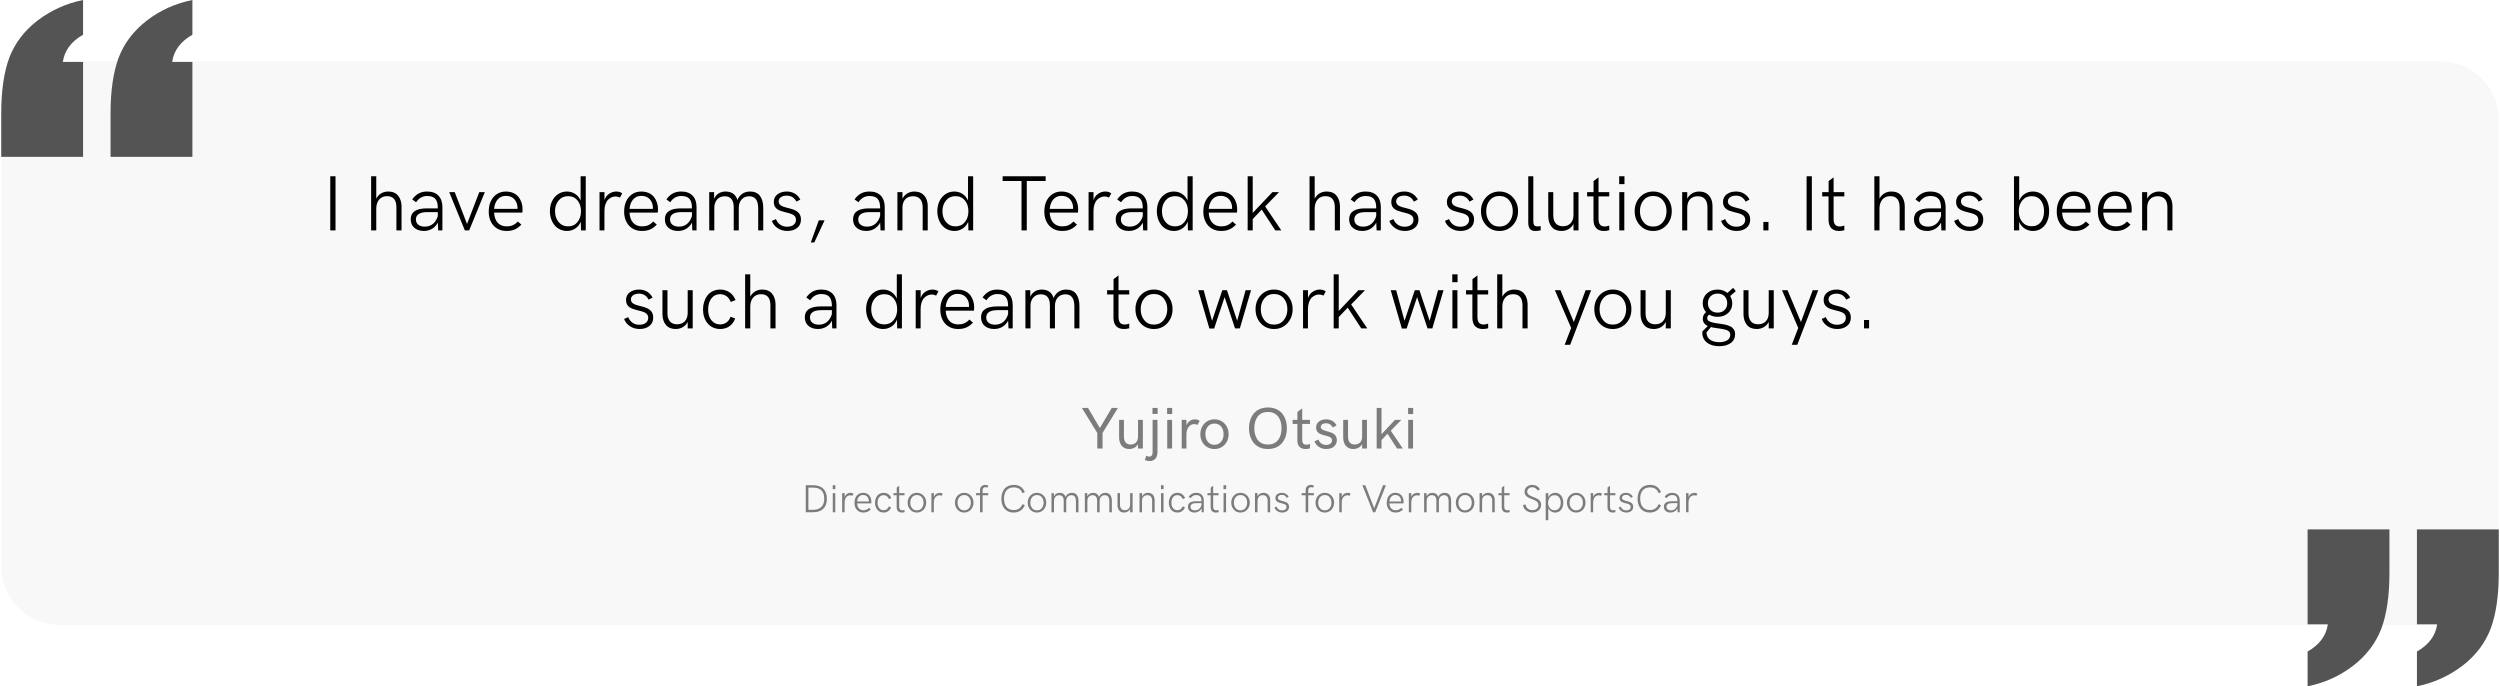 <svg xmlns="http://www.w3.org/2000/svg" fill="none" viewBox="0 0 1020 280" height="280" width="1020">
<path fill-opacity="0.25" fill="#E6E6E7" d="M1019.5 64L0.5 64L0.5 49C0.5 35.745 11.245 25 24.5 25L995.5 25C1008.75 25 1019.5 35.745 1019.5 49L1019.5 64Z"></path>
<path fill="#545454" d="M45.107 64V46.29C45.107 37.008 46.216 29.394 48.434 23.45C50.734 17.506 54.595 12.458 60.017 8.305C65.438 4.153 71.6 1.384 78.5 0V14.168C73.653 16.936 70.901 20.641 70.244 25.282L78.5 25.282L78.5 64H45.107ZM0.5 64L0.5 46.29C0.5 37.008 1.609 29.394 3.827 23.45C6.127 17.506 9.988 12.458 15.41 8.305C20.914 4.153 27.075 1.384 33.893 0V14.168C29.047 16.936 26.295 20.641 25.637 25.282H33.893L33.893 64L0.5 64Z"></path>
<rect fill-opacity="0.25" fill="#E6E6E7" transform="translate(0.5 64)" height="152" width="1019"></rect>
<path fill="black" d="M136.891 94H134.75V71.922H136.891V94ZM153.516 94H151.422V71.922H153.516V81.047C154.5 79.172 156.266 78.141 158.375 78.141C160.125 78.141 161.469 78.688 162.391 79.797C163.312 80.906 163.797 82.344 163.828 84.109V94H161.734V84.594C161.734 81.547 160.453 80.031 157.906 80.031C156.547 80.031 155.469 80.5 154.688 81.422C153.906 82.344 153.516 83.578 153.516 85.094V94ZM174.281 78.141C176.266 78.141 177.797 78.703 178.875 79.812C179.953 80.938 180.5 82.484 180.5 84.469V94H178.781L178.641 90.828C177.5 93.031 175.359 94.234 172.969 94.234C171.359 94.234 170.047 93.812 169.062 92.953C168.078 92.109 167.578 90.953 167.578 89.469C167.578 86.5 169.766 85.016 174.125 85.016H178.625V84.828C178.625 81.469 177.375 79.969 174.297 79.969C172.406 79.969 170.906 80.812 169.766 82.516L168.188 81.359C169.75 79.188 171.594 78.141 174.281 78.141ZM173.359 92.469C176 92.469 177.875 90.781 178.625 88.141V86.547H174.234C171.219 86.547 169.688 87.609 169.688 89.531C169.688 91.344 171.047 92.469 173.359 92.469ZM191.422 94H189.656L183.281 78.391H185.531L190.547 91.375L195.547 78.391H197.812L191.422 94ZM206.688 94.234C202.078 94.266 199.328 90.734 199.406 86.266C199.406 83.281 200.438 80.766 202.609 79.266C203.688 78.516 204.969 78.141 206.438 78.141C209.469 78.172 211.359 79.609 212.281 81.484C212.953 82.781 213.203 84.047 213.203 85.359C213.203 86.016 213.172 86.484 213.094 86.75H201.594C201.766 90.266 203.594 92.359 206.703 92.359C208.594 92.359 209.891 91.828 211.281 90.375L212.719 91.641C210.969 93.469 209.203 94.234 206.688 94.234ZM201.594 85.219H211.141C211.156 84.828 211.156 84.5 211.109 84.234C211 83.125 210.594 82.125 209.859 81.281C209.125 80.438 207.906 79.906 206.422 79.906C205.031 79.906 203.922 80.391 203.078 81.359C202.219 82.328 201.734 83.609 201.594 85.219ZM231.328 94.234C229.266 94.234 227.438 93.328 226.25 91.875C225.062 90.422 224.359 88.375 224.359 86.172C224.359 83.234 225.516 80.688 227.656 79.234C228.719 78.5 229.938 78.141 231.297 78.141C232.531 78.141 233.641 78.469 234.656 79.125C235.672 79.781 236.406 80.688 236.891 81.828V71.922H238.984V94H237.047L236.969 90.453C236.484 91.625 235.75 92.547 234.734 93.219C233.719 93.891 232.594 94.234 231.328 94.234ZM227.922 90.594C228.906 91.766 230.188 92.359 231.781 92.359C233.375 92.359 234.656 91.781 235.609 90.609C236.562 89.453 237.047 87.969 237.047 86.172C237.047 84.391 236.562 82.922 235.609 81.766C234.656 80.609 233.375 80.031 231.781 80.031C230.188 80.031 228.906 80.609 227.922 81.781C226.938 82.953 226.453 84.406 226.453 86.172C226.453 87.953 226.938 89.422 227.922 90.594ZM246.609 94H244.609V78.391H246.625V81.656C246.984 80.516 247.625 79.656 248.547 79.047C249.469 78.438 250.422 78.141 251.438 78.141C252.391 78.141 253.203 78.391 253.875 78.891L252.938 80.609C252.391 80.312 251.797 80.156 251.156 80.156C250.078 80.156 249 80.609 248.109 81.484C247.219 82.375 246.609 84.016 246.609 86.031V94ZM261.938 94.234C257.328 94.266 254.578 90.734 254.656 86.266C254.656 83.281 255.688 80.766 257.859 79.266C258.938 78.516 260.219 78.141 261.688 78.141C264.719 78.172 266.609 79.609 267.531 81.484C268.203 82.781 268.453 84.047 268.453 85.359C268.453 86.016 268.422 86.484 268.344 86.75H256.844C257.016 90.266 258.844 92.359 261.953 92.359C263.844 92.359 265.141 91.828 266.531 90.375L267.969 91.641C266.219 93.469 264.453 94.234 261.938 94.234ZM256.844 85.219H266.391C266.406 84.828 266.406 84.5 266.359 84.234C266.25 83.125 265.844 82.125 265.109 81.281C264.375 80.438 263.156 79.906 261.672 79.906C260.281 79.906 259.172 80.391 258.328 81.359C257.469 82.328 256.984 83.609 256.844 85.219ZM277.969 78.141C279.953 78.141 281.484 78.703 282.562 79.812C283.641 80.938 284.188 82.484 284.188 84.469V94H282.469L282.328 90.828C281.188 93.031 279.047 94.234 276.656 94.234C275.047 94.234 273.734 93.812 272.75 92.953C271.766 92.109 271.266 90.953 271.266 89.469C271.266 86.5 273.453 85.016 277.812 85.016H282.312V84.828C282.312 81.469 281.062 79.969 277.984 79.969C276.094 79.969 274.594 80.812 273.453 82.516L271.875 81.359C273.438 79.188 275.281 78.141 277.969 78.141ZM277.047 92.469C279.688 92.469 281.562 90.781 282.312 88.141V86.547H277.922C274.906 86.547 273.375 87.609 273.375 89.531C273.375 91.344 274.734 92.469 277.047 92.469ZM291.438 94H289.375L289.359 78.391H291.359V81.109C292.188 79.156 293.922 78.141 296.062 78.141C298.438 78.141 300.188 79.281 300.875 81.594C301.797 79.344 303.672 78.141 306.031 78.141C307.844 78.141 309.188 78.734 310.078 79.938C310.969 81.141 311.406 82.781 311.406 84.875V94H309.344V85.125C309.344 81.797 308.234 80.078 305.656 80.078C304.375 80.078 303.344 80.516 302.578 81.375C301.812 82.25 301.422 83.375 301.422 84.75V94H299.359V84.562C299.359 81.703 298.188 80.078 295.688 80.078C294.391 80.078 293.359 80.516 292.594 81.375C291.828 82.25 291.438 83.375 291.438 84.75V94ZM321.25 94.234C319.734 94.234 318.406 93.844 317.266 93.078C316.109 92.312 315.328 91.328 314.922 90.125L316.594 89.391C316.922 90.281 317.469 91.031 318.266 91.609C319.047 92.203 320.016 92.5 321.156 92.5C323.453 92.5 324.766 91.328 324.766 89.625C324.766 87.516 322.5 87.125 320.234 86.547C317.969 85.984 315.703 85.266 315.703 82.438C315.703 81.094 316.203 80.047 317.219 79.281C318.219 78.516 319.5 78.141 321.047 78.141C323.484 78.141 325.422 79.328 326.531 81.406L324.938 82.266C324.062 80.625 322.75 79.812 320.984 79.812C318.984 79.812 317.688 80.781 317.688 82.172C317.688 86.031 326.797 83.562 326.797 89.531C326.797 91.031 326.281 92.188 325.234 93C324.188 93.828 322.859 94.234 321.25 94.234ZM332.234 98.922H330.797L334.062 89.906H336.422L332.234 98.922ZM354.75 78.141C356.734 78.141 358.266 78.703 359.344 79.812C360.422 80.938 360.969 82.484 360.969 84.469V94H359.25L359.109 90.828C357.969 93.031 355.828 94.234 353.438 94.234C351.828 94.234 350.516 93.812 349.531 92.953C348.547 92.109 348.047 90.953 348.047 89.469C348.047 86.5 350.234 85.016 354.594 85.016H359.094V84.828C359.094 81.469 357.844 79.969 354.766 79.969C352.875 79.969 351.375 80.812 350.234 82.516L348.656 81.359C350.219 79.188 352.062 78.141 354.75 78.141ZM353.828 92.469C356.469 92.469 358.344 90.781 359.094 88.141V86.547H354.703C351.688 86.547 350.156 87.609 350.156 89.531C350.156 91.344 351.516 92.469 353.828 92.469ZM368.203 94H366.141V78.391H368.203V81.047C369.156 79.172 370.984 78.141 373.094 78.141C376.688 78.156 378.516 80.719 378.516 84.109V94H376.453V84.594C376.453 81.719 375.094 80.062 372.547 80.062C369.859 80.062 368.203 81.766 368.203 84.766V94ZM389.391 94.234C387.328 94.234 385.5 93.328 384.312 91.875C383.125 90.422 382.422 88.375 382.422 86.172C382.422 83.234 383.578 80.688 385.719 79.234C386.781 78.5 388 78.141 389.359 78.141C390.594 78.141 391.703 78.469 392.719 79.125C393.734 79.781 394.469 80.688 394.953 81.828V71.922H397.047V94H395.109L395.031 90.453C394.547 91.625 393.812 92.547 392.797 93.219C391.781 93.891 390.656 94.234 389.391 94.234ZM385.984 90.594C386.969 91.766 388.25 92.359 389.844 92.359C391.438 92.359 392.719 91.781 393.672 90.609C394.625 89.453 395.109 87.969 395.109 86.172C395.109 84.391 394.625 82.922 393.672 81.766C392.719 80.609 391.438 80.031 389.844 80.031C388.25 80.031 386.969 80.609 385.984 81.781C385 82.953 384.516 84.406 384.516 86.172C384.516 87.953 385 89.422 385.984 90.594ZM418.922 94H416.781V73.859H409.078V71.922H426.625V73.859H418.922V94ZM433.375 94.234C428.766 94.266 426.016 90.734 426.094 86.266C426.094 83.281 427.125 80.766 429.297 79.266C430.375 78.516 431.656 78.141 433.125 78.141C436.156 78.172 438.047 79.609 438.969 81.484C439.641 82.781 439.891 84.047 439.891 85.359C439.891 86.016 439.859 86.484 439.781 86.75H428.281C428.453 90.266 430.281 92.359 433.391 92.359C435.281 92.359 436.578 91.828 437.969 90.375L439.406 91.641C437.656 93.469 435.891 94.234 433.375 94.234ZM428.281 85.219H437.828C437.844 84.828 437.844 84.5 437.797 84.234C437.688 83.125 437.281 82.125 436.547 81.281C435.812 80.438 434.594 79.906 433.109 79.906C431.719 79.906 430.609 80.391 429.766 81.359C428.906 82.328 428.422 83.609 428.281 85.219ZM446.141 94H444.141V78.391H446.156V81.656C446.516 80.516 447.156 79.656 448.078 79.047C449 78.438 449.953 78.141 450.969 78.141C451.922 78.141 452.734 78.391 453.406 78.891L452.469 80.609C451.922 80.312 451.328 80.156 450.688 80.156C449.609 80.156 448.531 80.609 447.641 81.484C446.75 82.375 446.141 84.016 446.141 86.031V94ZM461.906 78.141C463.891 78.141 465.422 78.703 466.5 79.812C467.578 80.938 468.125 82.484 468.125 84.469V94H466.406L466.266 90.828C465.125 93.031 462.984 94.234 460.594 94.234C458.984 94.234 457.672 93.812 456.688 92.953C455.703 92.109 455.203 90.953 455.203 89.469C455.203 86.5 457.391 85.016 461.75 85.016H466.25V84.828C466.25 81.469 465 79.969 461.922 79.969C460.031 79.969 458.531 80.812 457.391 82.516L455.812 81.359C457.375 79.188 459.219 78.141 461.906 78.141ZM460.984 92.469C463.625 92.469 465.5 90.781 466.25 88.141V86.547H461.859C458.844 86.547 457.312 87.609 457.312 89.531C457.312 91.344 458.672 92.469 460.984 92.469ZM478.953 94.234C476.891 94.234 475.062 93.328 473.875 91.875C472.688 90.422 471.984 88.375 471.984 86.172C471.984 83.234 473.141 80.688 475.281 79.234C476.344 78.5 477.562 78.141 478.922 78.141C480.156 78.141 481.266 78.469 482.281 79.125C483.297 79.781 484.031 80.688 484.516 81.828V71.922H486.609V94H484.672L484.594 90.453C484.109 91.625 483.375 92.547 482.359 93.219C481.344 93.891 480.219 94.234 478.953 94.234ZM475.547 90.594C476.531 91.766 477.812 92.359 479.406 92.359C481 92.359 482.281 91.781 483.234 90.609C484.188 89.453 484.672 87.969 484.672 86.172C484.672 84.391 484.188 82.922 483.234 81.766C482.281 80.609 481 80.031 479.406 80.031C477.812 80.031 476.531 80.609 475.547 81.781C474.562 82.953 474.078 84.406 474.078 86.172C474.078 87.953 474.562 89.422 475.547 90.594ZM498.25 94.234C493.641 94.266 490.891 90.734 490.969 86.266C490.969 83.281 492 80.766 494.172 79.266C495.25 78.516 496.531 78.141 498 78.141C501.031 78.172 502.922 79.609 503.844 81.484C504.516 82.781 504.766 84.047 504.766 85.359C504.766 86.016 504.734 86.484 504.656 86.75H493.156C493.328 90.266 495.156 92.359 498.266 92.359C500.156 92.359 501.453 91.828 502.844 90.375L504.281 91.641C502.531 93.469 500.766 94.234 498.25 94.234ZM493.156 85.219H502.703C502.719 84.828 502.719 84.5 502.672 84.234C502.562 83.125 502.156 82.125 501.422 81.281C500.688 80.438 499.469 79.906 497.984 79.906C496.594 79.906 495.484 80.391 494.641 81.359C493.781 82.328 493.297 83.609 493.156 85.219ZM511.109 94H509.047V71.922H511.109V86.875L519.141 78.391H521.844L516.188 84.219L522.766 94H520.312L514.781 85.516L511.109 89.375V94ZM536.391 94H534.297V71.922H536.391V81.047C537.375 79.172 539.141 78.141 541.25 78.141C543 78.141 544.344 78.688 545.266 79.797C546.188 80.906 546.672 82.344 546.703 84.109V94H544.609V84.594C544.609 81.547 543.328 80.031 540.781 80.031C539.422 80.031 538.344 80.5 537.562 81.422C536.781 82.344 536.391 83.578 536.391 85.094V94ZM557.156 78.141C559.141 78.141 560.672 78.703 561.75 79.812C562.828 80.938 563.375 82.484 563.375 84.469V94H561.656L561.516 90.828C560.375 93.031 558.234 94.234 555.844 94.234C554.234 94.234 552.922 93.812 551.938 92.953C550.953 92.109 550.453 90.953 550.453 89.469C550.453 86.5 552.641 85.016 557 85.016H561.5V84.828C561.5 81.469 560.25 79.969 557.172 79.969C555.281 79.969 553.781 80.812 552.641 82.516L551.062 81.359C552.625 79.188 554.469 78.141 557.156 78.141ZM556.234 92.469C558.875 92.469 560.75 90.781 561.5 88.141V86.547H557.109C554.094 86.547 552.562 87.609 552.562 89.531C552.562 91.344 553.922 92.469 556.234 92.469ZM573.188 94.234C571.672 94.234 570.344 93.844 569.203 93.078C568.047 92.312 567.266 91.328 566.859 90.125L568.531 89.391C568.859 90.281 569.406 91.031 570.203 91.609C570.984 92.203 571.953 92.5 573.094 92.5C575.391 92.5 576.703 91.328 576.703 89.625C576.703 87.516 574.438 87.125 572.172 86.547C569.906 85.984 567.641 85.266 567.641 82.438C567.641 81.094 568.141 80.047 569.156 79.281C570.156 78.516 571.438 78.141 572.984 78.141C575.422 78.141 577.359 79.328 578.469 81.406L576.875 82.266C576 80.625 574.688 79.812 572.922 79.812C570.922 79.812 569.625 80.781 569.625 82.172C569.625 86.031 578.734 83.562 578.734 89.531C578.734 91.031 578.219 92.188 577.172 93C576.125 93.828 574.797 94.234 573.188 94.234ZM595.875 94.234C594.359 94.234 593.031 93.844 591.891 93.078C590.734 92.312 589.953 91.328 589.547 90.125L591.219 89.391C591.547 90.281 592.094 91.031 592.891 91.609C593.672 92.203 594.641 92.5 595.781 92.5C598.078 92.5 599.391 91.328 599.391 89.625C599.391 87.516 597.125 87.125 594.859 86.547C592.594 85.984 590.328 85.266 590.328 82.438C590.328 81.094 590.828 80.047 591.844 79.281C592.844 78.516 594.125 78.141 595.672 78.141C598.109 78.141 600.047 79.328 601.156 81.406L599.562 82.266C598.688 80.625 597.375 79.812 595.609 79.812C593.609 79.812 592.312 80.781 592.312 82.172C592.312 86.031 601.422 83.562 601.422 89.531C601.422 91.031 600.906 92.188 599.859 93C598.812 93.828 597.484 94.234 595.875 94.234ZM611.766 94.234C609.578 94.234 607.781 93.453 606.359 91.906C604.938 90.359 604.234 88.438 604.234 86.156C604.141 81.766 607.422 78.078 611.766 78.141C616.141 78.078 619.438 81.766 619.359 86.156C619.438 90.578 616.141 94.312 611.766 94.234ZM611.766 92.438C613.422 92.438 614.75 91.828 615.734 90.625C616.719 89.422 617.219 87.938 617.219 86.156C617.219 84.391 616.719 82.906 615.734 81.719C614.75 80.547 613.422 79.953 611.766 79.953C610.125 79.953 608.812 80.547 607.844 81.719C606.859 82.891 606.375 84.375 606.375 86.156C606.375 87.953 606.859 89.438 607.844 90.641C608.812 91.844 610.125 92.438 611.766 92.438ZM626.406 94.234C624.281 94.234 623.531 93.062 623.531 90.703V71.922H625.594V90.172C625.594 91.609 625.891 92.375 627.312 92.375C627.641 92.375 628.062 92.328 628.578 92.219L628.609 93.984C627.797 94.156 627.062 94.234 626.406 94.234ZM637.094 94.234C635.344 94.234 634.016 93.688 633.109 92.578C632.188 91.484 631.719 90.047 631.688 88.266V78.391H633.734V87.797C633.734 90.672 635.094 92.312 637.641 92.312C640.312 92.312 641.984 90.609 641.984 87.609V78.391H644.031V94H641.984V91.344C641.031 93.219 639.203 94.234 637.094 94.234ZM654.391 94.234C651.625 94.234 650.141 92.609 650.141 89.625V80.141H647.547V78.391H650.172V73.875L652.203 72.359V78.391H656.578V80.141H652.203V89.297C652.203 91.469 653.047 92.406 654.734 92.406C655.312 92.406 655.922 92.281 656.562 92.031L656.594 93.922C655.953 94.125 655.219 94.234 654.391 94.234ZM662.781 75.125H660.625V71.922H662.781V75.125ZM662.719 94H660.672V78.391H662.719V94ZM674.484 94.234C672.297 94.234 670.5 93.453 669.078 91.906C667.656 90.359 666.953 88.438 666.953 86.156C666.859 81.766 670.141 78.078 674.484 78.141C678.859 78.078 682.156 81.766 682.078 86.156C682.156 90.578 678.859 94.312 674.484 94.234ZM674.484 92.438C676.141 92.438 677.469 91.828 678.453 90.625C679.438 89.422 679.938 87.938 679.938 86.156C679.938 84.391 679.438 82.906 678.453 81.719C677.469 80.547 676.141 79.953 674.484 79.953C672.844 79.953 671.531 80.547 670.562 81.719C669.578 82.891 669.094 84.375 669.094 86.156C669.094 87.953 669.578 89.438 670.562 90.641C671.531 91.844 672.844 92.438 674.484 92.438ZM688.391 94H686.328V78.391H688.391V81.047C689.344 79.172 691.172 78.141 693.281 78.141C696.875 78.156 698.703 80.719 698.703 84.109V94H696.641V84.594C696.641 81.719 695.281 80.062 692.734 80.062C690.047 80.062 688.391 81.766 688.391 84.766V94ZM708.531 94.234C707.016 94.234 705.688 93.844 704.547 93.078C703.391 92.312 702.609 91.328 702.203 90.125L703.875 89.391C704.203 90.281 704.75 91.031 705.547 91.609C706.328 92.203 707.297 92.5 708.438 92.5C710.734 92.5 712.047 91.328 712.047 89.625C712.047 87.516 709.781 87.125 707.516 86.547C705.25 85.984 702.984 85.266 702.984 82.438C702.984 81.094 703.484 80.047 704.5 79.281C705.5 78.516 706.781 78.141 708.328 78.141C710.766 78.141 712.703 79.328 713.812 81.406L712.219 82.266C711.344 80.625 710.031 79.812 708.266 79.812C706.266 79.812 704.969 80.781 704.969 82.172C704.969 86.031 714.078 83.562 714.078 89.531C714.078 91.031 713.562 92.188 712.516 93C711.469 93.828 710.141 94.234 708.531 94.234ZM721.531 94H719.453V90.562H721.531V94ZM739.234 94H737.094V71.922H739.234V94ZM750.297 94.234C747.531 94.234 746.047 92.609 746.047 89.625V80.141H743.453V78.391H746.078V73.875L748.109 72.359V78.391H752.484V80.141H748.109V89.297C748.109 91.469 748.953 92.406 750.641 92.406C751.219 92.406 751.828 92.281 752.469 92.031L752.5 93.922C751.859 94.125 751.125 94.234 750.297 94.234ZM766.828 94H764.734V71.922H766.828V81.047C767.812 79.172 769.578 78.141 771.688 78.141C773.438 78.141 774.781 78.688 775.703 79.797C776.625 80.906 777.109 82.344 777.141 84.109V94H775.047V84.594C775.047 81.547 773.766 80.031 771.219 80.031C769.859 80.031 768.781 80.5 768 81.422C767.219 82.344 766.828 83.578 766.828 85.094V94ZM787.594 78.141C789.578 78.141 791.109 78.703 792.188 79.812C793.266 80.938 793.812 82.484 793.812 84.469V94H792.094L791.953 90.828C790.812 93.031 788.672 94.234 786.281 94.234C784.672 94.234 783.359 93.812 782.375 92.953C781.391 92.109 780.891 90.953 780.891 89.469C780.891 86.5 783.078 85.016 787.438 85.016H791.938V84.828C791.938 81.469 790.688 79.969 787.609 79.969C785.719 79.969 784.219 80.812 783.078 82.516L781.5 81.359C783.062 79.188 784.906 78.141 787.594 78.141ZM786.672 92.469C789.312 92.469 791.188 90.781 791.938 88.141V86.547H787.547C784.531 86.547 783 87.609 783 89.531C783 91.344 784.359 92.469 786.672 92.469ZM803.625 94.234C802.109 94.234 800.781 93.844 799.641 93.078C798.484 92.312 797.703 91.328 797.297 90.125L798.969 89.391C799.297 90.281 799.844 91.031 800.641 91.609C801.422 92.203 802.391 92.5 803.531 92.5C805.828 92.5 807.141 91.328 807.141 89.625C807.141 87.516 804.875 87.125 802.609 86.547C800.344 85.984 798.078 85.266 798.078 82.438C798.078 81.094 798.578 80.047 799.594 79.281C800.594 78.516 801.875 78.141 803.422 78.141C805.859 78.141 807.797 79.328 808.906 81.406L807.312 82.266C806.438 80.625 805.125 79.812 803.359 79.812C801.359 79.812 800.062 80.781 800.062 82.172C800.062 86.031 809.172 83.562 809.172 89.531C809.172 91.031 808.656 92.188 807.609 93C806.562 93.828 805.234 94.234 803.625 94.234ZM829.438 94.234C828.203 94.234 827.078 93.906 826.078 93.25C825.062 92.594 824.312 91.688 823.828 90.547V94H821.703V71.922H823.828V81.828C824.312 80.688 825.062 79.781 826.062 79.125C827.047 78.469 828.172 78.141 829.406 78.141C830.766 78.141 831.969 78.5 832.984 79.234C834 79.969 834.766 80.922 835.281 82.125C835.797 83.328 836.047 84.688 836.047 86.172C836.047 89.172 835.031 91.688 833 93.141C831.984 93.875 830.797 94.234 829.438 94.234ZM828.953 92.312C830.531 92.312 831.766 91.734 832.656 90.594C833.531 89.453 833.969 87.969 833.969 86.172C833.969 84.375 833.531 82.906 832.656 81.75C831.766 80.609 830.531 80.031 828.953 80.031C827.359 80.031 826.078 80.609 825.109 81.766C824.141 82.922 823.656 84.391 823.656 86.172C823.656 87.969 824.141 89.438 825.109 90.578C826.062 91.734 827.344 92.312 828.953 92.312ZM846.438 94.234C841.828 94.266 839.078 90.734 839.156 86.266C839.156 83.281 840.188 80.766 842.359 79.266C843.438 78.516 844.719 78.141 846.188 78.141C849.219 78.172 851.109 79.609 852.031 81.484C852.703 82.781 852.953 84.047 852.953 85.359C852.953 86.016 852.922 86.484 852.844 86.75H841.344C841.516 90.266 843.344 92.359 846.453 92.359C848.344 92.359 849.641 91.828 851.031 90.375L852.469 91.641C850.719 93.469 848.953 94.234 846.438 94.234ZM841.344 85.219H850.891C850.906 84.828 850.906 84.5 850.859 84.234C850.75 83.125 850.344 82.125 849.609 81.281C848.875 80.438 847.656 79.906 846.172 79.906C844.781 79.906 843.672 80.391 842.828 81.359C841.969 82.328 841.484 83.609 841.344 85.219ZM863.219 94.234C858.609 94.266 855.859 90.734 855.938 86.266C855.938 83.281 856.969 80.766 859.141 79.266C860.219 78.516 861.5 78.141 862.969 78.141C866 78.172 867.891 79.609 868.812 81.484C869.484 82.781 869.734 84.047 869.734 85.359C869.734 86.016 869.703 86.484 869.625 86.75H858.125C858.297 90.266 860.125 92.359 863.234 92.359C865.125 92.359 866.422 91.828 867.812 90.375L869.25 91.641C867.5 93.469 865.734 94.234 863.219 94.234ZM858.125 85.219H867.672C867.688 84.828 867.688 84.5 867.641 84.234C867.531 83.125 867.125 82.125 866.391 81.281C865.656 80.438 864.438 79.906 862.953 79.906C861.562 79.906 860.453 80.391 859.609 81.359C858.75 82.328 858.266 83.609 858.125 85.219ZM876.047 94H873.984V78.391H876.047V81.047C877 79.172 878.828 78.141 880.938 78.141C884.531 78.156 886.359 80.719 886.359 84.109V94H884.297V84.594C884.297 81.719 882.938 80.062 880.391 80.062C877.703 80.062 876.047 81.766 876.047 84.766V94ZM260.969 134.234C259.453 134.234 258.125 133.844 256.984 133.078C255.828 132.312 255.047 131.328 254.641 130.125L256.312 129.391C256.641 130.281 257.188 131.031 257.984 131.609C258.766 132.203 259.734 132.5 260.875 132.5C263.172 132.5 264.484 131.328 264.484 129.625C264.484 127.516 262.219 127.125 259.953 126.547C257.688 125.984 255.422 125.266 255.422 122.438C255.422 121.094 255.922 120.047 256.938 119.281C257.938 118.516 259.219 118.141 260.766 118.141C263.203 118.141 265.141 119.328 266.25 121.406L264.656 122.266C263.781 120.625 262.469 119.812 260.703 119.812C258.703 119.812 257.406 120.781 257.406 122.172C257.406 126.031 266.516 123.562 266.516 129.531C266.516 131.031 266 132.188 264.953 133C263.906 133.828 262.578 134.234 260.969 134.234ZM275.688 134.234C273.938 134.234 272.609 133.688 271.703 132.578C270.781 131.484 270.312 130.047 270.281 128.266V118.391H272.328V127.797C272.328 130.672 273.688 132.312 276.234 132.312C278.906 132.312 280.578 130.609 280.578 127.609V118.391H282.625V134H280.578V131.344C279.625 133.219 277.797 134.234 275.688 134.234ZM293.859 134.234C289.375 134.234 286.828 130.641 286.828 126.219C286.828 124.141 287.438 122.172 288.562 120.641C289.688 119.109 291.562 118.141 293.828 118.141C296.703 118.141 298.969 119.641 300.109 122.438L298.141 123.203C297.391 121.219 295.812 120.031 293.828 120.031C290.469 120.031 288.922 123.031 288.922 126.219C288.922 128.453 289.562 130.297 291.078 131.469C291.844 132.062 292.766 132.359 293.844 132.359C295.859 132.359 297.438 131.172 298.062 129.219L299.953 129.938C299 132.641 296.734 134.234 293.859 134.234ZM306.109 134H304.016V111.922H306.109V121.047C307.094 119.172 308.859 118.141 310.969 118.141C312.719 118.141 314.062 118.688 314.984 119.797C315.906 120.906 316.391 122.344 316.422 124.109V134H314.328V124.594C314.328 121.547 313.047 120.031 310.5 120.031C309.141 120.031 308.062 120.5 307.281 121.422C306.5 122.344 306.109 123.578 306.109 125.094V134ZM335.062 118.141C337.047 118.141 338.578 118.703 339.656 119.812C340.734 120.938 341.281 122.484 341.281 124.469V134H339.562L339.422 130.828C338.281 133.031 336.141 134.234 333.75 134.234C332.141 134.234 330.828 133.812 329.844 132.953C328.859 132.109 328.359 130.953 328.359 129.469C328.359 126.5 330.547 125.016 334.906 125.016H339.406V124.828C339.406 121.469 338.156 119.969 335.078 119.969C333.188 119.969 331.688 120.812 330.547 122.516L328.969 121.359C330.531 119.188 332.375 118.141 335.062 118.141ZM334.141 132.469C336.781 132.469 338.656 130.781 339.406 128.141V126.547H335.016C332 126.547 330.469 127.609 330.469 129.531C330.469 131.344 331.828 132.469 334.141 132.469ZM360.328 134.234C358.266 134.234 356.438 133.328 355.25 131.875C354.062 130.422 353.359 128.375 353.359 126.172C353.359 123.234 354.516 120.688 356.656 119.234C357.719 118.5 358.938 118.141 360.297 118.141C361.531 118.141 362.641 118.469 363.656 119.125C364.672 119.781 365.406 120.688 365.891 121.828V111.922H367.984V134H366.047L365.969 130.453C365.484 131.625 364.75 132.547 363.734 133.219C362.719 133.891 361.594 134.234 360.328 134.234ZM356.922 130.594C357.906 131.766 359.188 132.359 360.781 132.359C362.375 132.359 363.656 131.781 364.609 130.609C365.562 129.453 366.047 127.969 366.047 126.172C366.047 124.391 365.562 122.922 364.609 121.766C363.656 120.609 362.375 120.031 360.781 120.031C359.188 120.031 357.906 120.609 356.922 121.781C355.938 122.953 355.453 124.406 355.453 126.172C355.453 127.953 355.938 129.422 356.922 130.594ZM375.609 134H373.609V118.391H375.625V121.656C375.984 120.516 376.625 119.656 377.547 119.047C378.469 118.438 379.422 118.141 380.438 118.141C381.391 118.141 382.203 118.391 382.875 118.891L381.938 120.609C381.391 120.312 380.797 120.156 380.156 120.156C379.078 120.156 378 120.609 377.109 121.484C376.219 122.375 375.609 124.016 375.609 126.031V134ZM390.938 134.234C386.328 134.266 383.578 130.734 383.656 126.266C383.656 123.281 384.688 120.766 386.859 119.266C387.938 118.516 389.219 118.141 390.688 118.141C393.719 118.172 395.609 119.609 396.531 121.484C397.203 122.781 397.453 124.047 397.453 125.359C397.453 126.016 397.422 126.484 397.344 126.75H385.844C386.016 130.266 387.844 132.359 390.953 132.359C392.844 132.359 394.141 131.828 395.531 130.375L396.969 131.641C395.219 133.469 393.453 134.234 390.938 134.234ZM385.844 125.219H395.391C395.406 124.828 395.406 124.5 395.359 124.234C395.25 123.125 394.844 122.125 394.109 121.281C393.375 120.438 392.156 119.906 390.672 119.906C389.281 119.906 388.172 120.391 387.328 121.359C386.469 122.328 385.984 123.609 385.844 125.219ZM406.969 118.141C408.953 118.141 410.484 118.703 411.562 119.812C412.641 120.938 413.188 122.484 413.188 124.469V134H411.469L411.328 130.828C410.188 133.031 408.047 134.234 405.656 134.234C404.047 134.234 402.734 133.812 401.75 132.953C400.766 132.109 400.266 130.953 400.266 129.469C400.266 126.5 402.453 125.016 406.812 125.016H411.312V124.828C411.312 121.469 410.062 119.969 406.984 119.969C405.094 119.969 403.594 120.812 402.453 122.516L400.875 121.359C402.438 119.188 404.281 118.141 406.969 118.141ZM406.047 132.469C408.688 132.469 410.562 130.781 411.312 128.141V126.547H406.922C403.906 126.547 402.375 127.609 402.375 129.531C402.375 131.344 403.734 132.469 406.047 132.469ZM420.438 134H418.375L418.359 118.391H420.359V121.109C421.188 119.156 422.922 118.141 425.062 118.141C427.438 118.141 429.188 119.281 429.875 121.594C430.797 119.344 432.672 118.141 435.031 118.141C436.844 118.141 438.188 118.734 439.078 119.938C439.969 121.141 440.406 122.781 440.406 124.875V134H438.344V125.125C438.344 121.797 437.234 120.078 434.656 120.078C433.375 120.078 432.344 120.516 431.578 121.375C430.812 122.25 430.422 123.375 430.422 124.75V134H428.359V124.562C428.359 121.703 427.188 120.078 424.688 120.078C423.391 120.078 422.359 120.516 421.594 121.375C420.828 122.25 420.438 123.375 420.438 124.75V134ZM458.547 134.234C455.781 134.234 454.297 132.609 454.297 129.625V120.141H451.703V118.391H454.328V113.875L456.359 112.359V118.391H460.734V120.141H456.359V129.297C456.359 131.469 457.203 132.406 458.891 132.406C459.469 132.406 460.078 132.281 460.719 132.031L460.75 133.922C460.109 134.125 459.375 134.234 458.547 134.234ZM470.797 134.234C468.609 134.234 466.812 133.453 465.391 131.906C463.969 130.359 463.266 128.438 463.266 126.156C463.172 121.766 466.453 118.078 470.797 118.141C475.172 118.078 478.469 121.766 478.391 126.156C478.469 130.578 475.172 134.312 470.797 134.234ZM470.797 132.438C472.453 132.438 473.781 131.828 474.766 130.625C475.75 129.422 476.25 127.938 476.25 126.156C476.25 124.391 475.75 122.906 474.766 121.719C473.781 120.547 472.453 119.953 470.797 119.953C469.156 119.953 467.844 120.547 466.875 121.719C465.891 122.891 465.406 124.375 465.406 126.156C465.406 127.953 465.891 129.438 466.875 130.641C467.844 131.844 469.156 132.438 470.797 132.438ZM495.375 134.031H493.422L488.875 118.391H491.094L494.516 130.891L498.703 118.391H500.594L504.766 130.875L508.203 118.391H510.422L505.859 134H503.906L499.641 121.234L495.375 134.031ZM519.797 134.234C517.609 134.234 515.812 133.453 514.391 131.906C512.969 130.359 512.266 128.438 512.266 126.156C512.172 121.766 515.453 118.078 519.797 118.141C524.172 118.078 527.469 121.766 527.391 126.156C527.469 130.578 524.172 134.312 519.797 134.234ZM519.797 132.438C521.453 132.438 522.781 131.828 523.766 130.625C524.75 129.422 525.25 127.938 525.25 126.156C525.25 124.391 524.75 122.906 523.766 121.719C522.781 120.547 521.453 119.953 519.797 119.953C518.156 119.953 516.844 120.547 515.875 121.719C514.891 122.891 514.406 124.375 514.406 126.156C514.406 127.953 514.891 129.438 515.875 130.641C516.844 131.844 518.156 132.438 519.797 132.438ZM533.641 134H531.641V118.391H533.656V121.656C534.016 120.516 534.656 119.656 535.578 119.047C536.5 118.438 537.453 118.141 538.469 118.141C539.422 118.141 540.234 118.391 540.906 118.891L539.969 120.609C539.422 120.312 538.828 120.156 538.188 120.156C537.109 120.156 536.031 120.609 535.141 121.484C534.25 122.375 533.641 124.016 533.641 126.031V134ZM546.203 134H544.141V111.922H546.203V126.875L554.234 118.391H556.938L551.281 124.219L557.859 134H555.406L549.875 125.516L546.203 129.375V134ZM573.906 134.031H571.953L567.406 118.391H569.625L573.047 130.891L577.234 118.391H579.125L583.297 130.875L586.734 118.391H588.953L584.391 134H582.438L578.172 121.234L573.906 134.031ZM594.688 115.125H592.531V111.922H594.688V115.125ZM594.625 134H592.578V118.391H594.625V134ZM604.984 134.234C602.219 134.234 600.734 132.609 600.734 129.625V120.141H598.141V118.391H600.766V113.875L602.797 112.359V118.391H607.172V120.141H602.797V129.297C602.797 131.469 603.641 132.406 605.328 132.406C605.906 132.406 606.516 132.281 607.156 132.031L607.188 133.922C606.547 134.125 605.812 134.234 604.984 134.234ZM612.953 134H610.859V111.922H612.953V121.047C613.938 119.172 615.703 118.141 617.812 118.141C619.562 118.141 620.906 118.688 621.828 119.797C622.75 120.906 623.234 122.344 623.266 124.109V134H621.172V124.594C621.172 121.547 619.891 120.031 617.344 120.031C615.984 120.031 614.906 120.5 614.125 121.422C613.344 122.344 612.953 123.578 612.953 125.094V134ZM640.625 140.688H638.375L641.031 133.812L634.391 118.391H636.656L642.125 131.391L646.938 118.391H649.188L640.625 140.688ZM658.016 134.234C655.828 134.234 654.031 133.453 652.609 131.906C651.188 130.359 650.484 128.438 650.484 126.156C650.391 121.766 653.672 118.078 658.016 118.141C662.391 118.078 665.688 121.766 665.609 126.156C665.688 130.578 662.391 134.312 658.016 134.234ZM658.016 132.438C659.672 132.438 661 131.828 661.984 130.625C662.969 129.422 663.469 127.938 663.469 126.156C663.469 124.391 662.969 122.906 661.984 121.719C661 120.547 659.672 119.953 658.016 119.953C656.375 119.953 655.062 120.547 654.094 121.719C653.109 122.891 652.625 124.375 652.625 126.156C652.625 127.953 653.109 129.438 654.094 130.641C655.062 131.844 656.375 132.438 658.016 132.438ZM674.75 134.234C673 134.234 671.672 133.688 670.766 132.578C669.844 131.484 669.375 130.047 669.344 128.266V118.391H671.391V127.797C671.391 130.672 672.75 132.312 675.297 132.312C677.969 132.312 679.641 130.609 679.641 127.609V118.391H681.688V134H679.641V131.344C678.688 133.219 676.859 134.234 674.75 134.234ZM701.516 132.062C702 132.141 702.391 132.188 702.688 132.234C702.984 132.281 703.359 132.359 703.812 132.438C704.719 132.625 705.156 132.812 705.859 133.109C706.562 133.422 706.953 133.812 707.344 134.328C707.734 134.828 707.922 135.516 707.922 136.312C707.922 137.875 707.328 139.094 706.141 139.953C704.938 140.812 703.375 141.25 701.438 141.25C699.328 141.25 697.656 140.75 696.422 139.75C695.172 138.75 694.547 137.453 694.547 135.844C694.547 135.609 694.562 135.391 694.594 135.188L696.781 133.016C695.453 132.406 694.781 131.438 694.734 130.094C694.734 129.016 695.188 128.094 696.078 127.328C695.156 126.328 694.703 125.125 694.703 123.703C694.703 122.094 695.281 120.75 696.438 119.703C697.594 118.656 699.031 118.141 700.734 118.141C702.312 118.141 703.672 118.594 704.781 119.516L707.125 117.438L708.203 118.781L705.906 120.781C706.469 121.688 706.75 122.703 706.75 123.812C706.75 125.422 706.188 126.734 705.047 127.75C703.906 128.766 702.484 129.266 700.781 129.266C699.516 129.266 698.375 128.969 697.359 128.375C696.812 128.734 696.531 129.203 696.531 129.75C696.547 130.547 696.938 131.031 698.062 131.375C698.609 131.547 699.078 131.672 699.469 131.75C699.859 131.828 700.5 131.922 701.422 132.047C701.469 132.062 701.5 132.062 701.516 132.062ZM703.641 120.875C702.938 120.141 701.984 119.781 700.797 119.781C699.609 119.781 698.656 120.141 697.922 120.875C697.188 121.609 696.828 122.547 696.828 123.719C696.828 124.859 697.188 125.781 697.906 126.484C698.625 127.188 699.578 127.547 700.781 127.547C701.984 127.547 702.938 127.188 703.641 126.484C704.344 125.781 704.703 124.875 704.703 123.734C704.703 122.562 704.344 121.609 703.641 120.875ZM701.422 139.609C702.766 139.609 703.859 139.359 704.703 138.844C705.531 138.328 705.953 137.562 705.953 136.562C705.891 135.438 705.25 134.844 703.953 134.5C703.047 134.25 702.297 134.156 701.047 133.969C700.938 133.953 700.844 133.953 700.797 133.938C699.5 133.766 698.594 133.594 698.047 133.453L696.25 135.625C696.25 135.75 696.266 135.906 696.281 136.094C696.391 137.203 696.922 138.078 697.859 138.688C698.781 139.297 699.969 139.609 701.422 139.609ZM716.75 134.234C715 134.234 713.672 133.688 712.766 132.578C711.844 131.484 711.375 130.047 711.344 128.266V118.391H713.391V127.797C713.391 130.672 714.75 132.312 717.297 132.312C719.969 132.312 721.641 130.609 721.641 127.609V118.391H723.688V134H721.641V131.344C720.688 133.219 718.859 134.234 716.75 134.234ZM733.281 140.688H731.031L733.688 133.812L727.047 118.391H729.312L734.781 131.391L739.594 118.391H741.844L733.281 140.688ZM749.594 134.234C748.078 134.234 746.75 133.844 745.609 133.078C744.453 132.312 743.672 131.328 743.266 130.125L744.938 129.391C745.266 130.281 745.812 131.031 746.609 131.609C747.391 132.203 748.359 132.5 749.5 132.5C751.797 132.5 753.109 131.328 753.109 129.625C753.109 127.516 750.844 127.125 748.578 126.547C746.312 125.984 744.047 125.266 744.047 122.438C744.047 121.094 744.547 120.047 745.562 119.281C746.562 118.516 747.844 118.141 749.391 118.141C751.828 118.141 753.766 119.328 754.875 121.406L753.281 122.266C752.406 120.625 751.094 119.812 749.328 119.812C747.328 119.812 746.031 120.781 746.031 122.172C746.031 126.031 755.141 123.562 755.141 129.531C755.141 131.031 754.625 132.188 753.578 133C752.531 133.828 751.203 134.234 749.594 134.234ZM762.594 134H760.516V130.562H762.594V134Z"></path>
<path fill="black" d="M449.836 183H447.691V176.637L441.422 166.441H443.918L448.746 174.633L453.598 166.441H456.105L449.836 176.637V183ZM460.723 183.199C457.887 183.199 456.633 181.066 456.598 178.57V171.293H458.566V178.219C458.566 180.188 459.516 181.359 461.262 181.359C463.172 181.359 464.32 180.199 464.32 178.043V171.293H466.289V183H464.32V181.219C463.559 182.52 462.188 183.199 460.723 183.199ZM472.301 168.891H470.215V166.441H472.301V168.891ZM469.055 188.098C468.434 188.098 467.777 187.969 467.109 187.723L467.625 185.988C468.105 186.188 468.527 186.293 468.867 186.293C469.793 186.293 470.262 185.707 470.262 184.535V171.293H472.254V184.395C472.254 186.656 471.176 188.098 469.055 188.098ZM478.254 168.926H476.18V166.441H478.254V168.926ZM478.207 183H476.227V171.293H478.207V183ZM484.055 183H482.133V171.293H484.066V173.59C484.336 172.793 484.793 172.172 485.449 171.738C486.094 171.305 486.785 171.094 487.523 171.094C488.309 171.094 488.953 171.305 489.457 171.738L488.543 173.379C488.121 173.145 487.688 173.027 487.23 173.027C486.469 173.027 485.719 173.367 485.098 174.023C484.477 174.68 484.055 175.875 484.055 177.363V183ZM498.504 182.379C497.613 182.93 496.605 183.199 495.492 183.199C494.379 183.199 493.371 182.93 492.492 182.379C490.711 181.289 489.727 179.355 489.727 177.117C489.727 173.789 492.047 171.094 495.492 171.094C498.855 171.035 501.352 173.848 501.281 177.117C501.281 179.355 500.285 181.289 498.504 182.379ZM495.492 181.477C497.871 181.488 499.266 179.473 499.219 177.117C499.219 175.887 498.891 174.855 498.234 174.035C497.566 173.227 496.652 172.816 495.492 172.816C494.332 172.816 493.43 173.227 492.773 174.035C492.117 174.855 491.789 175.887 491.789 177.117C491.789 178.359 492.117 179.391 492.773 180.223C493.43 181.055 494.332 181.477 495.492 181.477ZM517.301 183.199C514.16 183.199 511.969 181.77 510.797 179.648C509.965 178.207 509.59 176.543 509.59 174.715C509.59 171.984 510.492 169.535 512.309 167.93C513.492 166.887 515.25 166.242 517.301 166.242C519.867 166.242 521.93 167.215 523.172 168.797C524.414 170.379 525.047 172.418 525.047 174.715C525.047 177.012 524.414 179.062 523.172 180.645C521.93 182.227 519.867 183.199 517.301 183.199ZM517.301 181.359C521.262 181.359 522.867 178.301 522.867 174.715C522.867 171.152 521.262 168.082 517.301 168.082C515.391 168.082 513.926 168.82 513.059 170.062C512.191 171.305 511.758 172.887 511.758 174.715C511.758 176.555 512.191 178.125 513.059 179.367C513.926 180.609 515.391 181.359 517.301 181.359ZM532.664 183.199C530.52 183.199 529.324 181.934 529.324 179.73V172.969H527.391V171.293H529.348V168.059L531.305 166.629V171.293H534.469V172.969H531.305V179.402C531.305 180.844 531.879 181.441 533.004 181.441C533.484 181.441 533.977 181.336 534.457 181.113L534.469 182.918C533.965 183.105 533.367 183.199 532.664 183.199ZM541.125 183.199C539.965 183.199 538.957 182.906 538.09 182.309C537.211 181.711 536.625 180.961 536.32 180.047L537.926 179.344C538.383 180.598 539.438 181.535 541.031 181.535C542.578 181.535 543.469 180.727 543.469 179.637C543.469 178.055 541.348 177.961 539.531 177.375C538.184 176.965 536.965 176.227 536.977 174.445C536.977 173.379 537.375 172.559 538.16 171.973C538.945 171.387 539.918 171.094 541.102 171.094C542.977 171.094 544.465 171.984 545.32 173.566L543.785 174.398C543.152 173.25 542.238 172.676 541.031 172.676C539.719 172.676 538.875 173.297 538.875 174.188C538.875 176.719 545.426 175.125 545.426 179.543C545.426 181.125 544.512 182.297 543.246 182.812C542.613 183.07 541.91 183.199 541.125 183.199ZM552.152 183.199C549.316 183.199 548.062 181.066 548.027 178.57V171.293H549.996V178.219C549.996 180.188 550.945 181.359 552.691 181.359C554.602 181.359 555.75 180.199 555.75 178.043V171.293H557.719V183H555.75V181.219C554.988 182.52 553.617 183.199 552.152 183.199ZM563.66 183H561.68V166.441H563.66V177.164L569.156 171.293H571.746L567.445 175.723L572.355 183H570.012L566.098 176.953L563.66 179.543V183ZM576.574 168.926H574.5V166.441H576.574V168.926ZM576.527 183H574.547V171.293H576.527V183Z" opacity="0.5"></path>
<path fill="black" d="M331.711 209H328.75V197.961H331.727C333.547 197.961 334.945 198.445 335.914 199.406C336.875 200.375 337.359 201.758 337.359 203.562C337.359 205.289 336.867 206.633 335.891 207.578C334.914 208.523 333.516 209 331.711 209ZM329.82 198.953V208.008H331.617C334.617 208.008 336.289 206.523 336.289 203.523C336.289 200.438 334.805 198.953 331.711 198.953H329.82ZM340.828 199.562H339.75V197.961H340.828V199.562ZM340.797 209H339.773V201.195H340.797V209ZM344.602 209H343.602V201.195H344.609V202.828C344.789 202.258 345.109 201.828 345.57 201.523C346.031 201.219 346.508 201.07 347.016 201.07C347.492 201.07 347.898 201.195 348.234 201.445L347.766 202.305C347.492 202.156 347.195 202.078 346.875 202.078C346.336 202.078 345.797 202.305 345.352 202.742C344.906 203.188 344.602 204.008 344.602 205.016V209ZM352.266 209.117C349.961 209.133 348.586 207.367 348.625 205.133C348.625 203.641 349.141 202.383 350.227 201.633C350.766 201.258 351.406 201.07 352.141 201.07C353.656 201.086 354.602 201.805 355.062 202.742C355.398 203.391 355.523 204.023 355.523 204.68C355.523 205.008 355.508 205.242 355.469 205.375H349.719C349.805 207.133 350.719 208.18 352.273 208.18C353.219 208.18 353.867 207.914 354.562 207.188L355.281 207.82C354.406 208.734 353.523 209.117 352.266 209.117ZM349.719 204.609H354.492C354.5 204.414 354.5 204.25 354.477 204.117C354.422 203.562 354.219 203.062 353.852 202.641C353.484 202.219 352.875 201.953 352.133 201.953C351.438 201.953 350.883 202.195 350.461 202.68C350.031 203.164 349.789 203.805 349.719 204.609ZM360.523 209.117C358.281 209.117 357.008 207.32 357.008 205.109C357.008 204.07 357.312 203.086 357.875 202.32C358.438 201.555 359.375 201.07 360.508 201.07C361.945 201.07 363.078 201.82 363.648 203.219L362.664 203.602C362.289 202.609 361.5 202.016 360.508 202.016C358.828 202.016 358.055 203.516 358.055 205.109C358.055 206.227 358.375 207.148 359.133 207.734C359.516 208.031 359.977 208.18 360.516 208.18C361.523 208.18 362.312 207.586 362.625 206.609L363.57 206.969C363.094 208.32 361.961 209.117 360.523 209.117ZM367.961 209.117C366.578 209.117 365.836 208.305 365.836 206.812V202.07H364.539V201.195H365.852V198.938L366.867 198.18V201.195H369.055V202.07H366.867V206.648C366.867 207.734 367.289 208.203 368.133 208.203C368.422 208.203 368.727 208.141 369.047 208.016L369.062 208.961C368.742 209.062 368.375 209.117 367.961 209.117ZM374.086 209.117C372.992 209.117 372.094 208.727 371.383 207.953C370.672 207.18 370.32 206.219 370.32 205.078C370.273 202.883 371.914 201.039 374.086 201.07C376.273 201.039 377.922 202.883 377.883 205.078C377.922 207.289 376.273 209.156 374.086 209.117ZM374.086 208.219C374.914 208.219 375.578 207.914 376.07 207.312C376.562 206.711 376.812 205.969 376.812 205.078C376.812 204.195 376.562 203.453 376.07 202.859C375.578 202.273 374.914 201.977 374.086 201.977C373.266 201.977 372.609 202.273 372.125 202.859C371.633 203.445 371.391 204.188 371.391 205.078C371.391 205.977 371.633 206.719 372.125 207.32C372.609 207.922 373.266 208.219 374.086 208.219ZM381.008 209H380.008V201.195H381.016V202.828C381.195 202.258 381.516 201.828 381.977 201.523C382.438 201.219 382.914 201.07 383.422 201.07C383.898 201.07 384.305 201.195 384.641 201.445L384.172 202.305C383.898 202.156 383.602 202.078 383.281 202.078C382.742 202.078 382.203 202.305 381.758 202.742C381.312 203.188 381.008 204.008 381.008 205.016V209ZM393.383 209.117C392.289 209.117 391.391 208.727 390.68 207.953C389.969 207.18 389.617 206.219 389.617 205.078C389.57 202.883 391.211 201.039 393.383 201.07C395.57 201.039 397.219 202.883 397.18 205.078C397.219 207.289 395.57 209.156 393.383 209.117ZM393.383 208.219C394.211 208.219 394.875 207.914 395.367 207.312C395.859 206.711 396.109 205.969 396.109 205.078C396.109 204.195 395.859 203.453 395.367 202.859C394.875 202.273 394.211 201.977 393.383 201.977C392.562 201.977 391.906 202.273 391.422 202.859C390.93 203.445 390.688 204.188 390.688 205.078C390.688 205.977 390.93 206.719 391.422 207.32C391.906 207.922 392.562 208.219 393.383 208.219ZM400.906 209H399.844V202.07H398.219V201.195H399.852V199.984C399.852 199.297 400.055 198.766 400.461 198.398C400.859 198.031 401.398 197.844 402.062 197.844C402.453 197.844 402.844 197.938 403.227 198.133L402.883 198.984C402.609 198.836 402.367 198.766 402.156 198.766C401.32 198.766 400.906 199.203 400.906 200.078V201.195H403.195V202.07H400.906V209ZM416.336 208.352C415.562 208.859 414.641 209.117 413.57 209.117C412.5 209.117 411.578 208.867 410.82 208.375C409.297 207.391 408.57 205.672 408.57 203.461C408.57 201.812 409.016 200.422 409.844 199.414C410.672 198.414 411.984 197.828 413.633 197.828C415.812 197.828 417.312 198.82 418.133 200.812L417.125 201.219C416.586 199.594 415.43 198.859 413.625 198.859C412.32 198.859 411.336 199.266 410.656 200.078C409.977 200.898 409.633 202.008 409.633 203.422C409.633 204.766 409.938 205.891 410.562 206.742C411.18 207.594 412.227 208.094 413.57 208.094C415.312 208.094 416.461 207.336 417.148 205.703L418.148 206.109C417.711 207.102 417.109 207.844 416.336 208.352ZM423.07 209.117C421.977 209.117 421.078 208.727 420.367 207.953C419.656 207.18 419.305 206.219 419.305 205.078C419.258 202.883 420.898 201.039 423.07 201.07C425.258 201.039 426.906 202.883 426.867 205.078C426.906 207.289 425.258 209.156 423.07 209.117ZM423.07 208.219C423.898 208.219 424.562 207.914 425.055 207.312C425.547 206.711 425.797 205.969 425.797 205.078C425.797 204.195 425.547 203.453 425.055 202.859C424.562 202.273 423.898 201.977 423.07 201.977C422.25 201.977 421.594 202.273 421.109 202.859C420.617 203.445 420.375 204.188 420.375 205.078C420.375 205.977 420.617 206.719 421.109 207.32C421.594 207.922 422.25 208.219 423.07 208.219ZM430.031 209H429L428.992 201.195H429.992V202.555C430.406 201.578 431.273 201.07 432.344 201.07C433.531 201.07 434.406 201.641 434.75 202.797C435.211 201.672 436.148 201.07 437.328 201.07C438.234 201.07 438.906 201.367 439.352 201.969C439.797 202.57 440.016 203.391 440.016 204.438V209H438.984V204.562C438.984 202.898 438.43 202.039 437.141 202.039C436.5 202.039 435.984 202.258 435.602 202.688C435.219 203.125 435.023 203.688 435.023 204.375V209H433.992V204.281C433.992 202.852 433.406 202.039 432.156 202.039C431.508 202.039 430.992 202.258 430.609 202.688C430.227 203.125 430.031 203.688 430.031 204.375V209ZM443.656 209H442.625L442.617 201.195H443.617V202.555C444.031 201.578 444.898 201.07 445.969 201.07C447.156 201.07 448.031 201.641 448.375 202.797C448.836 201.672 449.773 201.07 450.953 201.07C451.859 201.07 452.531 201.367 452.977 201.969C453.422 202.57 453.641 203.391 453.641 204.438V209H452.609V204.562C452.609 202.898 452.055 202.039 450.766 202.039C450.125 202.039 449.609 202.258 449.227 202.688C448.844 203.125 448.648 203.688 448.648 204.375V209H447.617V204.281C447.617 202.852 447.031 202.039 445.781 202.039C445.133 202.039 444.617 202.258 444.234 202.688C443.852 203.125 443.656 203.688 443.656 204.375V209ZM458.641 209.117C457.766 209.117 457.102 208.844 456.648 208.289C456.188 207.742 455.953 207.023 455.938 206.133V201.195H456.961V205.898C456.961 207.336 457.641 208.156 458.914 208.156C460.25 208.156 461.086 207.305 461.086 205.805V201.195H462.109V209H461.086V207.672C460.609 208.609 459.695 209.117 458.641 209.117ZM465.945 209H464.914V201.195H465.945V202.523C466.422 201.586 467.336 201.07 468.391 201.07C470.188 201.078 471.102 202.359 471.102 204.055V209H470.07V204.297C470.07 202.859 469.391 202.031 468.117 202.031C466.773 202.031 465.945 202.883 465.945 204.383V209ZM474.75 199.562H473.672V197.961H474.75V199.562ZM474.719 209H473.695V201.195H474.719V209ZM480.398 209.117C478.156 209.117 476.883 207.32 476.883 205.109C476.883 204.07 477.188 203.086 477.75 202.32C478.312 201.555 479.25 201.07 480.383 201.07C481.82 201.07 482.953 201.82 483.523 203.219L482.539 203.602C482.164 202.609 481.375 202.016 480.383 202.016C478.703 202.016 477.93 203.516 477.93 205.109C477.93 206.227 478.25 207.148 479.008 207.734C479.391 208.031 479.852 208.18 480.391 208.18C481.398 208.18 482.188 207.586 482.5 206.609L483.445 206.969C482.969 208.32 481.836 209.117 480.398 209.117ZM488.031 201.07C489.023 201.07 489.789 201.352 490.328 201.906C490.867 202.469 491.141 203.242 491.141 204.234V209H490.281L490.211 207.414C489.641 208.516 488.57 209.117 487.375 209.117C486.57 209.117 485.914 208.906 485.422 208.477C484.93 208.055 484.68 207.477 484.68 206.734C484.68 205.25 485.773 204.508 487.953 204.508H490.203V204.414C490.203 202.734 489.578 201.984 488.039 201.984C487.094 201.984 486.344 202.406 485.773 203.258L484.984 202.68C485.766 201.594 486.688 201.07 488.031 201.07ZM487.57 208.234C488.891 208.234 489.828 207.391 490.203 206.07V205.273H488.008C486.5 205.273 485.734 205.805 485.734 206.766C485.734 207.672 486.414 208.234 487.57 208.234ZM496.07 209.117C494.688 209.117 493.945 208.305 493.945 206.812V202.07H492.648V201.195H493.961V198.938L494.977 198.18V201.195H497.164V202.07H494.977V206.648C494.977 207.734 495.398 208.203 496.242 208.203C496.531 208.203 496.836 208.141 497.156 208.016L497.172 208.961C496.852 209.062 496.484 209.117 496.07 209.117ZM500.266 199.562H499.188V197.961H500.266V199.562ZM500.234 209H499.211V201.195H500.234V209ZM506.117 209.117C505.023 209.117 504.125 208.727 503.414 207.953C502.703 207.18 502.352 206.219 502.352 205.078C502.305 202.883 503.945 201.039 506.117 201.07C508.305 201.039 509.953 202.883 509.914 205.078C509.953 207.289 508.305 209.156 506.117 209.117ZM506.117 208.219C506.945 208.219 507.609 207.914 508.102 207.312C508.594 206.711 508.844 205.969 508.844 205.078C508.844 204.195 508.594 203.453 508.102 202.859C507.609 202.273 506.945 201.977 506.117 201.977C505.297 201.977 504.641 202.273 504.156 202.859C503.664 203.445 503.422 204.188 503.422 205.078C503.422 205.977 503.664 206.719 504.156 207.32C504.641 207.922 505.297 208.219 506.117 208.219ZM513.07 209H512.039V201.195H513.07V202.523C513.547 201.586 514.461 201.07 515.516 201.07C517.312 201.078 518.227 202.359 518.227 204.055V209H517.195V204.297C517.195 202.859 516.516 202.031 515.242 202.031C513.898 202.031 513.07 202.883 513.07 204.383V209ZM523.141 209.117C522.383 209.117 521.719 208.922 521.148 208.539C520.57 208.156 520.18 207.664 519.977 207.062L520.812 206.695C520.977 207.141 521.25 207.516 521.648 207.805C522.039 208.102 522.523 208.25 523.094 208.25C524.242 208.25 524.898 207.664 524.898 206.812C524.898 205.758 523.766 205.562 522.633 205.273C521.5 204.992 520.367 204.633 520.367 203.219C520.367 202.547 520.617 202.023 521.125 201.641C521.625 201.258 522.266 201.07 523.039 201.07C524.258 201.07 525.227 201.664 525.781 202.703L524.984 203.133C524.547 202.312 523.891 201.906 523.008 201.906C522.008 201.906 521.359 202.391 521.359 203.086C521.359 205.016 525.914 203.781 525.914 206.766C525.914 207.516 525.656 208.094 525.133 208.5C524.609 208.914 523.945 209.117 523.141 209.117ZM533.766 209H532.703V202.07H531.078V201.195H532.711V199.984C532.711 199.297 532.914 198.766 533.32 198.398C533.719 198.031 534.258 197.844 534.922 197.844C535.312 197.844 535.703 197.938 536.086 198.133L535.742 198.984C535.469 198.836 535.227 198.766 535.016 198.766C534.18 198.766 533.766 199.203 533.766 200.078V201.195H536.055V202.07H533.766V209ZM540.508 209.117C539.414 209.117 538.516 208.727 537.805 207.953C537.094 207.18 536.742 206.219 536.742 205.078C536.695 202.883 538.336 201.039 540.508 201.07C542.695 201.039 544.344 202.883 544.305 205.078C544.344 207.289 542.695 209.156 540.508 209.117ZM540.508 208.219C541.336 208.219 542 207.914 542.492 207.312C542.984 206.711 543.234 205.969 543.234 205.078C543.234 204.195 542.984 203.453 542.492 202.859C542 202.273 541.336 201.977 540.508 201.977C539.688 201.977 539.031 202.273 538.547 202.859C538.055 203.445 537.812 204.188 537.812 205.078C537.812 205.977 538.055 206.719 538.547 207.32C539.031 207.922 539.688 208.219 540.508 208.219ZM547.43 209H546.43V201.195H547.438V202.828C547.617 202.258 547.938 201.828 548.398 201.523C548.859 201.219 549.336 201.07 549.844 201.07C550.32 201.07 550.727 201.195 551.062 201.445L550.594 202.305C550.32 202.156 550.023 202.078 549.703 202.078C549.164 202.078 548.625 202.305 548.18 202.742C547.734 203.188 547.43 204.008 547.43 205.016V209ZM560.664 207.367L564.281 197.961H565.453L561.094 209H560.227L555.852 197.961H557.031L560.664 207.367ZM569.422 209.117C567.117 209.133 565.742 207.367 565.781 205.133C565.781 203.641 566.297 202.383 567.383 201.633C567.922 201.258 568.562 201.07 569.297 201.07C570.812 201.086 571.758 201.805 572.219 202.742C572.555 203.391 572.68 204.023 572.68 204.68C572.68 205.008 572.664 205.242 572.625 205.375H566.875C566.961 207.133 567.875 208.18 569.43 208.18C570.375 208.18 571.023 207.914 571.719 207.188L572.438 207.82C571.562 208.734 570.68 209.117 569.422 209.117ZM566.875 204.609H571.648C571.656 204.414 571.656 204.25 571.633 204.117C571.578 203.562 571.375 203.062 571.008 202.641C570.641 202.219 570.031 201.953 569.289 201.953C568.594 201.953 568.039 202.195 567.617 202.68C567.188 203.164 566.945 203.805 566.875 204.609ZM575.805 209H574.805V201.195H575.812V202.828C575.992 202.258 576.312 201.828 576.773 201.523C577.234 201.219 577.711 201.07 578.219 201.07C578.695 201.07 579.102 201.195 579.438 201.445L578.969 202.305C578.695 202.156 578.398 202.078 578.078 202.078C577.539 202.078 577 202.305 576.555 202.742C576.109 203.188 575.805 204.008 575.805 205.016V209ZM582.078 209H581.047L581.039 201.195H582.039V202.555C582.453 201.578 583.32 201.07 584.391 201.07C585.578 201.07 586.453 201.641 586.797 202.797C587.258 201.672 588.195 201.07 589.375 201.07C590.281 201.07 590.953 201.367 591.398 201.969C591.844 202.57 592.062 203.391 592.062 204.438V209H591.031V204.562C591.031 202.898 590.477 202.039 589.188 202.039C588.547 202.039 588.031 202.258 587.648 202.688C587.266 203.125 587.07 203.688 587.07 204.375V209H586.039V204.281C586.039 202.852 585.453 202.039 584.203 202.039C583.555 202.039 583.039 202.258 582.656 202.688C582.273 203.125 582.078 203.688 582.078 204.375V209ZM597.742 209.117C596.648 209.117 595.75 208.727 595.039 207.953C594.328 207.18 593.977 206.219 593.977 205.078C593.93 202.883 595.57 201.039 597.742 201.07C599.93 201.039 601.578 202.883 601.539 205.078C601.578 207.289 599.93 209.156 597.742 209.117ZM597.742 208.219C598.57 208.219 599.234 207.914 599.727 207.312C600.219 206.711 600.469 205.969 600.469 205.078C600.469 204.195 600.219 203.453 599.727 202.859C599.234 202.273 598.57 201.977 597.742 201.977C596.922 201.977 596.266 202.273 595.781 202.859C595.289 203.445 595.047 204.188 595.047 205.078C595.047 205.977 595.289 206.719 595.781 207.32C596.266 207.922 596.922 208.219 597.742 208.219ZM604.695 209H603.664V201.195H604.695V202.523C605.172 201.586 606.086 201.07 607.141 201.07C608.938 201.078 609.852 202.359 609.852 204.055V209H608.82V204.297C608.82 202.859 608.141 202.031 606.867 202.031C605.523 202.031 604.695 202.883 604.695 204.383V209ZM614.82 209.117C613.438 209.117 612.695 208.305 612.695 206.812V202.07H611.398V201.195H612.711V198.938L613.727 198.18V201.195H615.914V202.07H613.727V206.648C613.727 207.734 614.148 208.203 614.992 208.203C615.281 208.203 615.586 208.141 615.906 208.016L615.922 208.961C615.602 209.062 615.234 209.117 614.82 209.117ZM625.219 209.102C624.234 209.102 623.391 208.836 622.68 208.297C621.969 207.766 621.531 207.023 621.367 206.07L622.43 205.805C622.539 206.555 622.844 207.133 623.352 207.531C623.852 207.938 624.477 208.141 625.234 208.141C625.969 208.141 626.562 207.945 627.016 207.547C627.469 207.156 627.695 206.656 627.695 206.055C627.695 204.461 625.938 203.992 624.391 203.375C623.148 202.875 622.023 202.164 622.023 200.656C622.008 198.977 623.438 197.812 625.148 197.844C626.562 197.844 627.602 198.438 628.273 199.617L627.383 200.172C626.875 199.258 626.117 198.797 625.109 198.797C624.531 198.797 624.055 198.969 623.672 199.312C623.289 199.656 623.094 200.086 623.094 200.609C623.094 203.227 628.766 202.328 628.766 205.969C628.766 206.898 628.43 207.656 627.758 208.234C627.078 208.812 626.234 209.102 625.219 209.102ZM634.516 201.078C635.195 201.078 635.789 201.258 636.297 201.625C636.805 201.992 637.18 202.477 637.438 203.078C637.695 203.68 637.82 204.359 637.82 205.109C637.82 206.602 637.312 207.852 636.289 208.578C635.781 208.945 635.18 209.125 634.5 209.125C633.883 209.125 633.32 208.961 632.828 208.633C632.328 208.305 631.953 207.852 631.711 207.281V212.234H630.648V201.195H631.711V202.922C631.953 202.352 632.328 201.898 632.836 201.57C633.336 201.242 633.898 201.078 634.516 201.078ZM634.273 202.039C633.469 202.039 632.828 202.328 632.352 202.898C631.867 203.477 631.625 204.211 631.625 205.109C631.625 206 631.867 206.734 632.352 207.312C632.836 207.891 633.477 208.18 634.273 208.18C635.062 208.18 635.68 207.891 636.125 207.312C636.562 206.742 636.781 206.008 636.781 205.109C636.781 204.211 636.562 203.469 636.125 202.898C635.68 202.328 635.062 202.039 634.273 202.039ZM643.086 209.117C641.992 209.117 641.094 208.727 640.383 207.953C639.672 207.18 639.32 206.219 639.32 205.078C639.273 202.883 640.914 201.039 643.086 201.07C645.273 201.039 646.922 202.883 646.883 205.078C646.922 207.289 645.273 209.156 643.086 209.117ZM643.086 208.219C643.914 208.219 644.578 207.914 645.07 207.312C645.562 206.711 645.812 205.969 645.812 205.078C645.812 204.195 645.562 203.453 645.07 202.859C644.578 202.273 643.914 201.977 643.086 201.977C642.266 201.977 641.609 202.273 641.125 202.859C640.633 203.445 640.391 204.188 640.391 205.078C640.391 205.977 640.633 206.719 641.125 207.32C641.609 207.922 642.266 208.219 643.086 208.219ZM650.008 209H649.008V201.195H650.016V202.828C650.195 202.258 650.516 201.828 650.977 201.523C651.438 201.219 651.914 201.07 652.422 201.07C652.898 201.07 653.305 201.195 653.641 201.445L653.172 202.305C652.898 202.156 652.602 202.078 652.281 202.078C651.742 202.078 651.203 202.305 650.758 202.742C650.312 203.188 650.008 204.008 650.008 205.016V209ZM657.977 209.117C656.594 209.117 655.852 208.305 655.852 206.812V202.07H654.555V201.195H655.867V198.938L656.883 198.18V201.195H659.07V202.07H656.883V206.648C656.883 207.734 657.305 208.203 658.148 208.203C658.438 208.203 658.742 208.141 659.062 208.016L659.078 208.961C658.758 209.062 658.391 209.117 657.977 209.117ZM663.562 209.117C662.805 209.117 662.141 208.922 661.57 208.539C660.992 208.156 660.602 207.664 660.398 207.062L661.234 206.695C661.398 207.141 661.672 207.516 662.07 207.805C662.461 208.102 662.945 208.25 663.516 208.25C664.664 208.25 665.32 207.664 665.32 206.812C665.32 205.758 664.188 205.562 663.055 205.273C661.922 204.992 660.789 204.633 660.789 203.219C660.789 202.547 661.039 202.023 661.547 201.641C662.047 201.258 662.688 201.07 663.461 201.07C664.68 201.07 665.648 201.664 666.203 202.703L665.406 203.133C664.969 202.312 664.312 201.906 663.43 201.906C662.43 201.906 661.781 202.391 661.781 203.086C661.781 205.016 666.336 203.781 666.336 206.766C666.336 207.516 666.078 208.094 665.555 208.5C665.031 208.914 664.367 209.117 663.562 209.117ZM675.898 208.352C675.125 208.859 674.203 209.117 673.133 209.117C672.062 209.117 671.141 208.867 670.383 208.375C668.859 207.391 668.133 205.672 668.133 203.461C668.133 201.812 668.578 200.422 669.406 199.414C670.234 198.414 671.547 197.828 673.195 197.828C675.375 197.828 676.875 198.82 677.695 200.812L676.688 201.219C676.148 199.594 674.992 198.859 673.188 198.859C671.883 198.859 670.898 199.266 670.219 200.078C669.539 200.898 669.195 202.008 669.195 203.422C669.195 204.766 669.5 205.891 670.125 206.742C670.742 207.594 671.789 208.094 673.133 208.094C674.875 208.094 676.023 207.336 676.711 205.703L677.711 206.109C677.273 207.102 676.672 207.844 675.898 208.352ZM682.219 201.07C683.211 201.07 683.977 201.352 684.516 201.906C685.055 202.469 685.328 203.242 685.328 204.234V209H684.469L684.398 207.414C683.828 208.516 682.758 209.117 681.562 209.117C680.758 209.117 680.102 208.906 679.609 208.477C679.117 208.055 678.867 207.477 678.867 206.734C678.867 205.25 679.961 204.508 682.141 204.508H684.391V204.414C684.391 202.734 683.766 201.984 682.227 201.984C681.281 201.984 680.531 202.406 679.961 203.258L679.172 202.68C679.953 201.594 680.875 201.07 682.219 201.07ZM681.758 208.234C683.078 208.234 684.016 207.391 684.391 206.07V205.273H682.195C680.688 205.273 679.922 205.805 679.922 206.766C679.922 207.672 680.602 208.234 681.758 208.234ZM688.914 209H687.914V201.195H688.922V202.828C689.102 202.258 689.422 201.828 689.883 201.523C690.344 201.219 690.82 201.07 691.328 201.07C691.805 201.07 692.211 201.195 692.547 201.445L692.078 202.305C691.805 202.156 691.508 202.078 691.188 202.078C690.648 202.078 690.109 202.305 689.664 202.742C689.219 203.188 688.914 204.008 688.914 205.016V209Z" opacity="0.5"></path>
<path fill-opacity="0.25" fill="#E6E6E7" d="M0.5 216H1019.5V231C1019.5 244.255 1008.75 255 995.5 255H24.5C11.245 255 0.5 244.255 0.5 231V216Z"></path>
<path fill="#545454" d="M974.893 216L974.893 233.71C974.893 242.992 973.784 250.606 971.566 256.55C969.266 262.494 965.405 267.542 959.983 271.695C954.562 275.847 948.4 278.616 941.5 280L941.5 265.832C946.347 263.064 949.099 259.359 949.756 254.718L941.5 254.718L941.5 216L974.893 216ZM1019.5 216L1019.5 233.71C1019.5 242.992 1018.39 250.606 1016.17 256.55C1013.87 262.494 1010.01 267.542 1004.59 271.695C999.086 275.847 992.925 278.616 986.107 280L986.107 265.832C990.953 263.064 993.705 259.359 994.363 254.718L986.107 254.718L986.107 216L1019.5 216Z"></path>
</svg>
